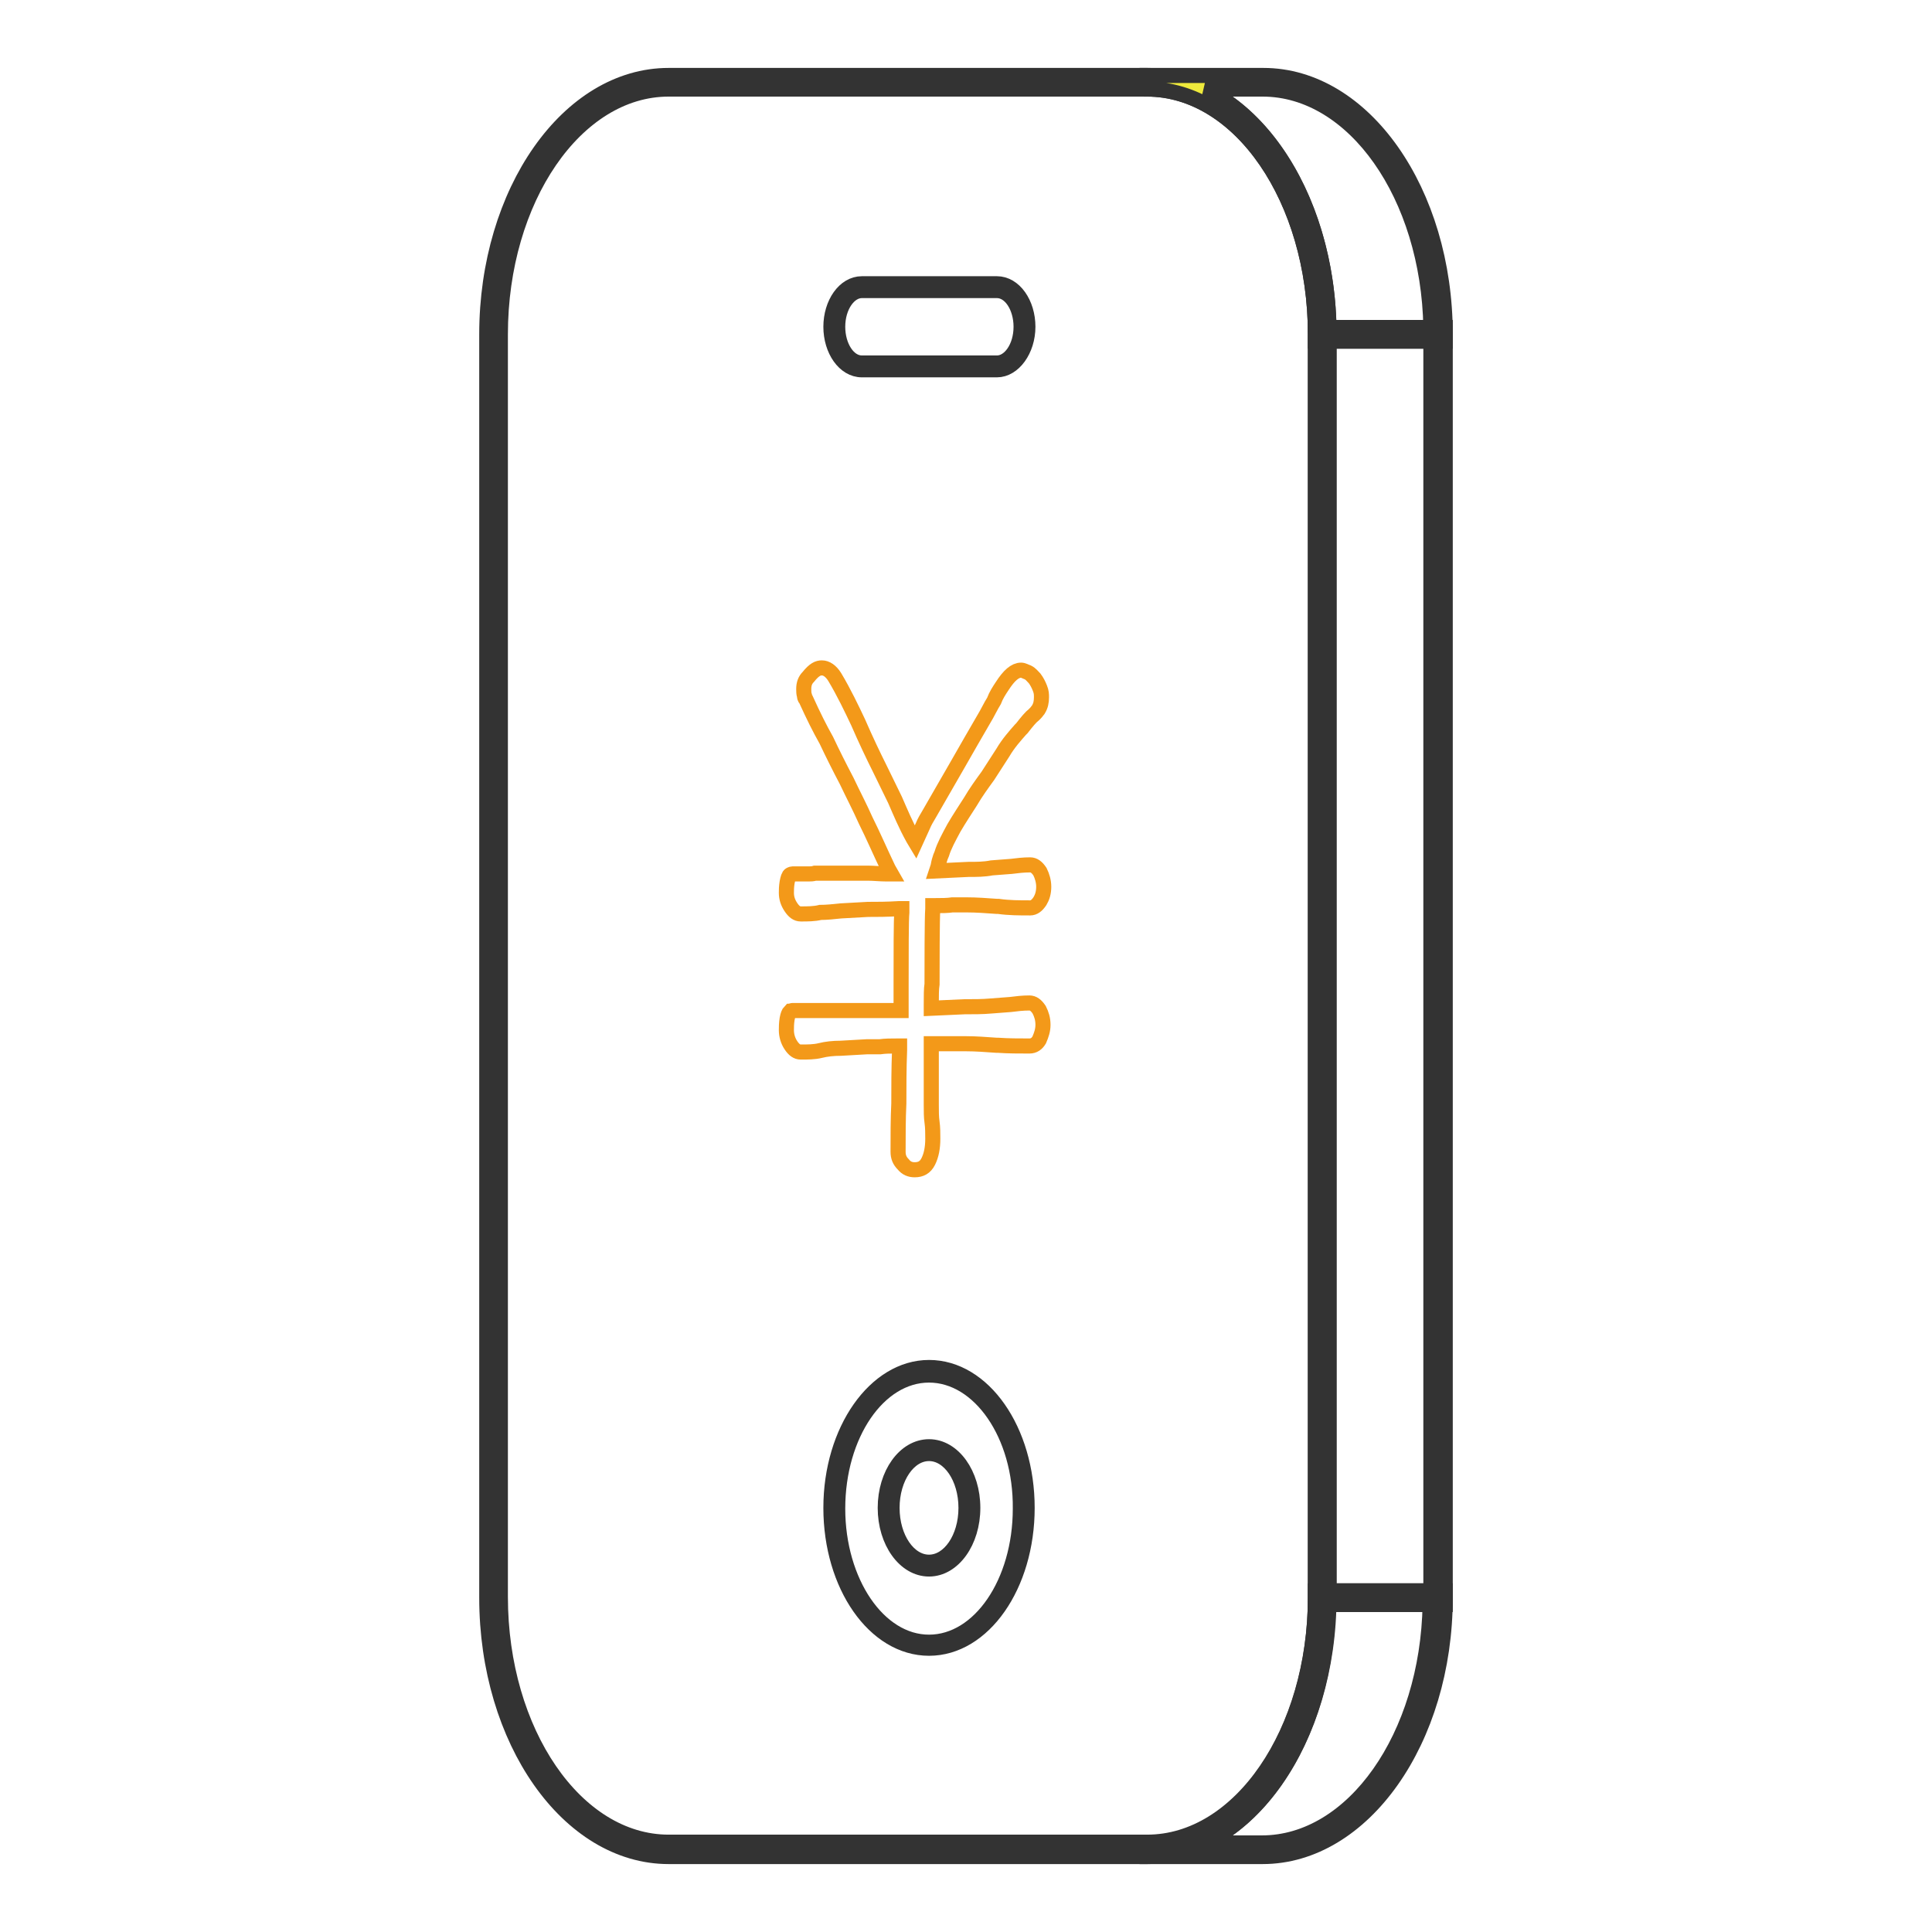 <?xml version="1.0" encoding="utf-8"?>
<!-- Svg Vector Icons : http://www.onlinewebfonts.com/icon -->
<!DOCTYPE svg PUBLIC "-//W3C//DTD SVG 1.1//EN" "http://www.w3.org/Graphics/SVG/1.1/DTD/svg11.dtd">
<svg version="1.1" xmlns="http://www.w3.org/2000/svg" xmlns:xlink="http://www.w3.org/1999/xlink" x="0px" y="0px" viewBox="0 0 256 256" enable-background="new 0 0 256 256" xml:space="preserve">
<g> <path stroke-width="2" fill-opacity="0" stroke="#efea3c"  d="M175.2,211.7h15.4c0,18.4-10.4,33.4-23.2,33.4H152C164.8,245.1,175.2,230.1,175.2,211.7z"/> <path stroke-width="2" fill-opacity="0" stroke="#333333"  d="M167.3,246H152v-1.8c12.3,0,22.3-14.6,22.3-32.5v-0.9h17.2v0.9C191.5,230.6,180.6,246,167.3,246z  M159.7,244.2h7.5c12.1,0,22-14.1,22.3-31.6h-13.5C175.8,227.2,169.1,239.6,159.7,244.2z"/> <path stroke-width="2" fill-opacity="0" stroke="#efea3c"  d="M175.2,44.3h15.4v167.3h-15.4V44.3z"/> <path stroke-width="2" fill-opacity="0" stroke="#333333"  d="M191.5,212.6h-17.2V43.4h17.2V212.6L191.5,212.6z M176.1,210.8h13.5V45.2h-13.5V210.8L176.1,210.8z"/> <path stroke-width="2" fill-opacity="0" stroke="#efea3c"  d="M152,10.9c12.8,0,23.2,15,23.2,33.4v167.3c0,18.4-10.4,33.4-23.2,33.4H88.6c-12.8,0-23.2-15-23.2-33.4V44.3 c0-18.4,10.4-33.4,23.2-33.4H152L152,10.9z"/> <path stroke-width="2" fill-opacity="0" stroke="#333333"  d="M152,246H88.6c-13.3,0-24.1-15.4-24.1-34.3V44.3C64.5,25.4,75.3,10,88.6,10H152c13.3,0,24.1,15.4,24.1,34.3 v167.3C176.1,230.6,165.3,246,152,246z M88.6,11.8c-12.3,0-22.3,14.6-22.3,32.5v167.3c0,17.9,10,32.5,22.3,32.5H152 c12.3,0,22.3-14.6,22.3-32.5V44.3c0-17.9-10-32.5-22.3-32.5H88.6z"/> <path stroke-width="2" fill-opacity="0" stroke="#efea3c"  d="M152,10.9h15.4c12.8,0,23.2,15,23.2,33.4h-15.4C175.2,25.9,164.8,10.9,152,10.9z"/> <path stroke-width="2" fill-opacity="0" stroke="#333333"  d="M191.5,45.2h-17.2v-0.9c0-17.9-10-32.5-22.3-32.5V10h15.4c13.3,0,24.1,15.4,24.1,34.3V45.2z M176.1,43.4 h13.5c-0.3-17.5-10.2-31.6-22.3-31.6h-7.6C169.1,16.4,175.8,28.8,176.1,43.4z"/> <path stroke-width="2" fill-opacity="0" stroke="#f4d825"  d="M123.1,181.7c7,0,12.6,8.1,12.6,18.1c0,10-5.7,18.1-12.6,18.1c-7,0-12.6-8.1-12.6-18.1 C110.5,189.8,116.2,181.7,123.1,181.7z M123.1,207.5c2.9,0,5.3-3.5,5.3-7.7c0-4.2-2.4-7.7-5.3-7.7c-2.9,0-5.3,3.5-5.3,7.7 C117.8,204,120.2,207.5,123.1,207.5"/> <path stroke-width="2" fill-opacity="0" stroke="#333333"  d="M123.1,218.4c-7.2,0-13-8.3-13-18.6s5.9-18.6,13-18.6c7.2,0,13,8.3,13,18.6S130.3,218.4,123.1,218.4z  M123.1,182.2c-6.7,0-12.1,7.9-12.1,17.7c0,9.7,5.4,17.7,12.1,17.7s12.1-7.9,12.1-17.7C135.3,190.1,129.8,182.2,123.1,182.2z  M123.1,207.9c-3.2,0-5.8-3.6-5.8-8.1c0-4.5,2.6-8.1,5.8-8.1c3.2,0,5.8,3.6,5.8,8.1C128.9,204.3,126.3,207.9,123.1,207.9z  M123.1,192.6c-2.7,0-4.9,3.2-4.9,7.2c0,4,2.2,7.2,4.9,7.2s4.9-3.2,4.9-7.2C128,195.8,125.8,192.6,123.1,192.6z"/> <path stroke-width="2" fill-opacity="0" stroke="#f4d825"  d="M132.1,38c2,0,3.6,2.4,3.6,5.2c0,2.9-1.6,5.2-3.6,5.2h-17.9c-2,0-3.6-2.3-3.6-5.2c0-2.9,1.6-5.2,3.6-5.2 H132.1z"/> <path stroke-width="2" fill-opacity="0" stroke="#333333"  d="M132.1,49h-17.9c-2.3,0-4.1-2.6-4.1-5.7c0-3.1,1.8-5.7,4.1-5.7h17.9c2.3,0,4.1,2.6,4.1,5.7 S134.3,49,132.1,49z M114.2,38.5c-1.7,0-3.2,2.1-3.2,4.8c0,2.6,1.4,4.8,3.2,4.8h17.9c1.7,0,3.2-2.1,3.2-4.8c0-2.6-1.4-4.8-3.2-4.8 H114.2z"/> <path stroke-width="2" fill-opacity="0" stroke="#f39919"  d="M108.9,88.5c0.6,0,1.2,0.4,1.7,1.2c1.2,2,2.3,4.3,3.1,6c1,2.3,2,4.4,2.9,6.2l2,4.1c0.7,1.6,1.4,3.3,2.4,5.1 l0.3,0.5l1-2.2c0.2-0.5,0.5-1,0.8-1.5l3.8-6.6c1.2-2.1,2.4-4.2,3.8-6.6c0.2-0.4,0.5-0.9,0.7-1.3c0.1-0.2,0.2-0.3,0.3-0.5 c0.3-0.8,0.7-1.4,1.1-2c0.9-1.4,1.7-2.1,2.5-2.1c0.3,0,0.6,0.2,0.9,0.3c0.4,0.2,0.6,0.5,0.9,0.8c0.3,0.4,0.5,0.8,0.7,1.3 c0.2,0.5,0.2,0.8,0.2,1.2c0,0.6-0.1,1.1-0.4,1.6c-0.1,0.1-0.2,0.3-0.4,0.5l-0.2,0.2c-0.4,0.3-0.9,0.9-1.6,1.8l-0.2,0.2 c-0.7,0.8-1.6,1.8-2.3,3l-2,3.1c-0.8,1.1-1.6,2.2-2.3,3.4c-0.7,1.1-1.5,2.3-2.2,3.5c-0.7,1.3-1.3,2.4-1.6,3.4 c-0.1,0.2-0.1,0.3-0.2,0.5c-0.1,0.3-0.2,0.6-0.3,1.2l-0.2,0.6l4.2-0.2c1.1,0,2.1,0,3.1-0.2l2.6-0.2c0.8-0.1,1.6-0.2,2.5-0.2 c0.5,0,0.9,0.3,1.3,0.9c0.3,0.6,0.5,1.3,0.5,2c0,0.8-0.2,1.4-0.5,1.9c-0.4,0.6-0.8,0.9-1.3,0.9c-1.4,0-2.8,0-4.2-0.2h-0.2 c-1.4-0.1-2.7-0.2-4-0.2h-1.9c-0.7,0.1-1.4,0.1-2.3,0.1h-0.3l0,0.4c-0.1,1.1-0.1,7.8-0.1,10c-0.1,0.6-0.1,1.6-0.1,2.7v0.5l4.4-0.2 c1.2,0,2.4,0,3.5-0.1l2.6-0.2c0.8-0.1,1.6-0.2,2.5-0.2c0.5,0,0.9,0.3,1.3,0.9c0.3,0.6,0.5,1.2,0.5,2c0,0.7-0.2,1.3-0.5,2 c-0.3,0.5-0.7,0.8-1.3,0.8c-1.4,0-2.8,0-4.2-0.1h-0.2c-1.4-0.1-2.7-0.2-4-0.2h-4.6v0.5c0,0.8,0,1.6,0,2.3c0,0.6,0,1.2,0,1.8v3.5 c0,0.9,0,1.6,0.1,2.3c0.1,0.7,0.1,1.5,0.1,2.2c0,1.2-0.2,2.2-0.6,3c-0.4,0.8-1,1.1-1.8,1.1c-0.6,0-1.1-0.2-1.5-0.7 c-0.5-0.5-0.7-1-0.7-1.7c0-2.1,0-4.3,0.1-6.4c0-2.1,0-4.6,0.1-7.1l0-0.5h-0.3c-0.9,0-1.6,0-2.3,0.1c-0.6,0-1.2,0-1.7,0l-3.5,0.2 c-1,0-1.9,0.1-2.7,0.3c-0.8,0.2-1.7,0.2-2.6,0.2c-0.5,0-0.9-0.3-1.3-0.9c-0.4-0.6-0.6-1.3-0.6-2c0-0.3,0-0.9,0.1-1.5 c0.1-0.5,0.2-0.8,0.4-1c0.1,0,0.2-0.1,0.3-0.1h14.4v-0.5c0-0.5,0-0.9,0-1.4s0-0.9,0-1.3c0-4.2,0-9,0.1-9.8l0-0.5l-0.4,0 c-1.6,0.1-2.9,0.1-4.1,0.1l-3.6,0.2c-0.9,0.1-1.9,0.2-2.7,0.2c-0.8,0.2-1.7,0.2-2.6,0.2c-0.5,0-0.9-0.3-1.3-0.9 c-0.4-0.6-0.6-1.2-0.6-1.9c0-0.3,0-0.8,0.1-1.4c0.1-0.5,0.2-0.9,0.4-1c0,0,0.2-0.1,0.3-0.1h2.1c0.3,0,0.6,0,0.9-0.1 c0.3,0,0.6,0,0.9,0h4.4c0.5,0,1.1,0,1.7,0c0.8,0,1.6,0.1,2.5,0.1h0.6l-0.4-0.7c-1.1-2.3-2-4.4-3-6.4c-0.8-1.8-1.7-3.5-2.5-5.2 c-1-1.9-1.9-3.7-2.7-5.4c-0.9-1.6-1.7-3.2-2.7-5.4c-0.2-0.2-0.2-0.4-0.2-0.5c-0.1-0.3-0.1-0.6-0.1-0.9c0-0.7,0.2-1.2,0.6-1.6 C107.9,88.7,108.4,88.5,108.9,88.5z"/></g>
</svg>
